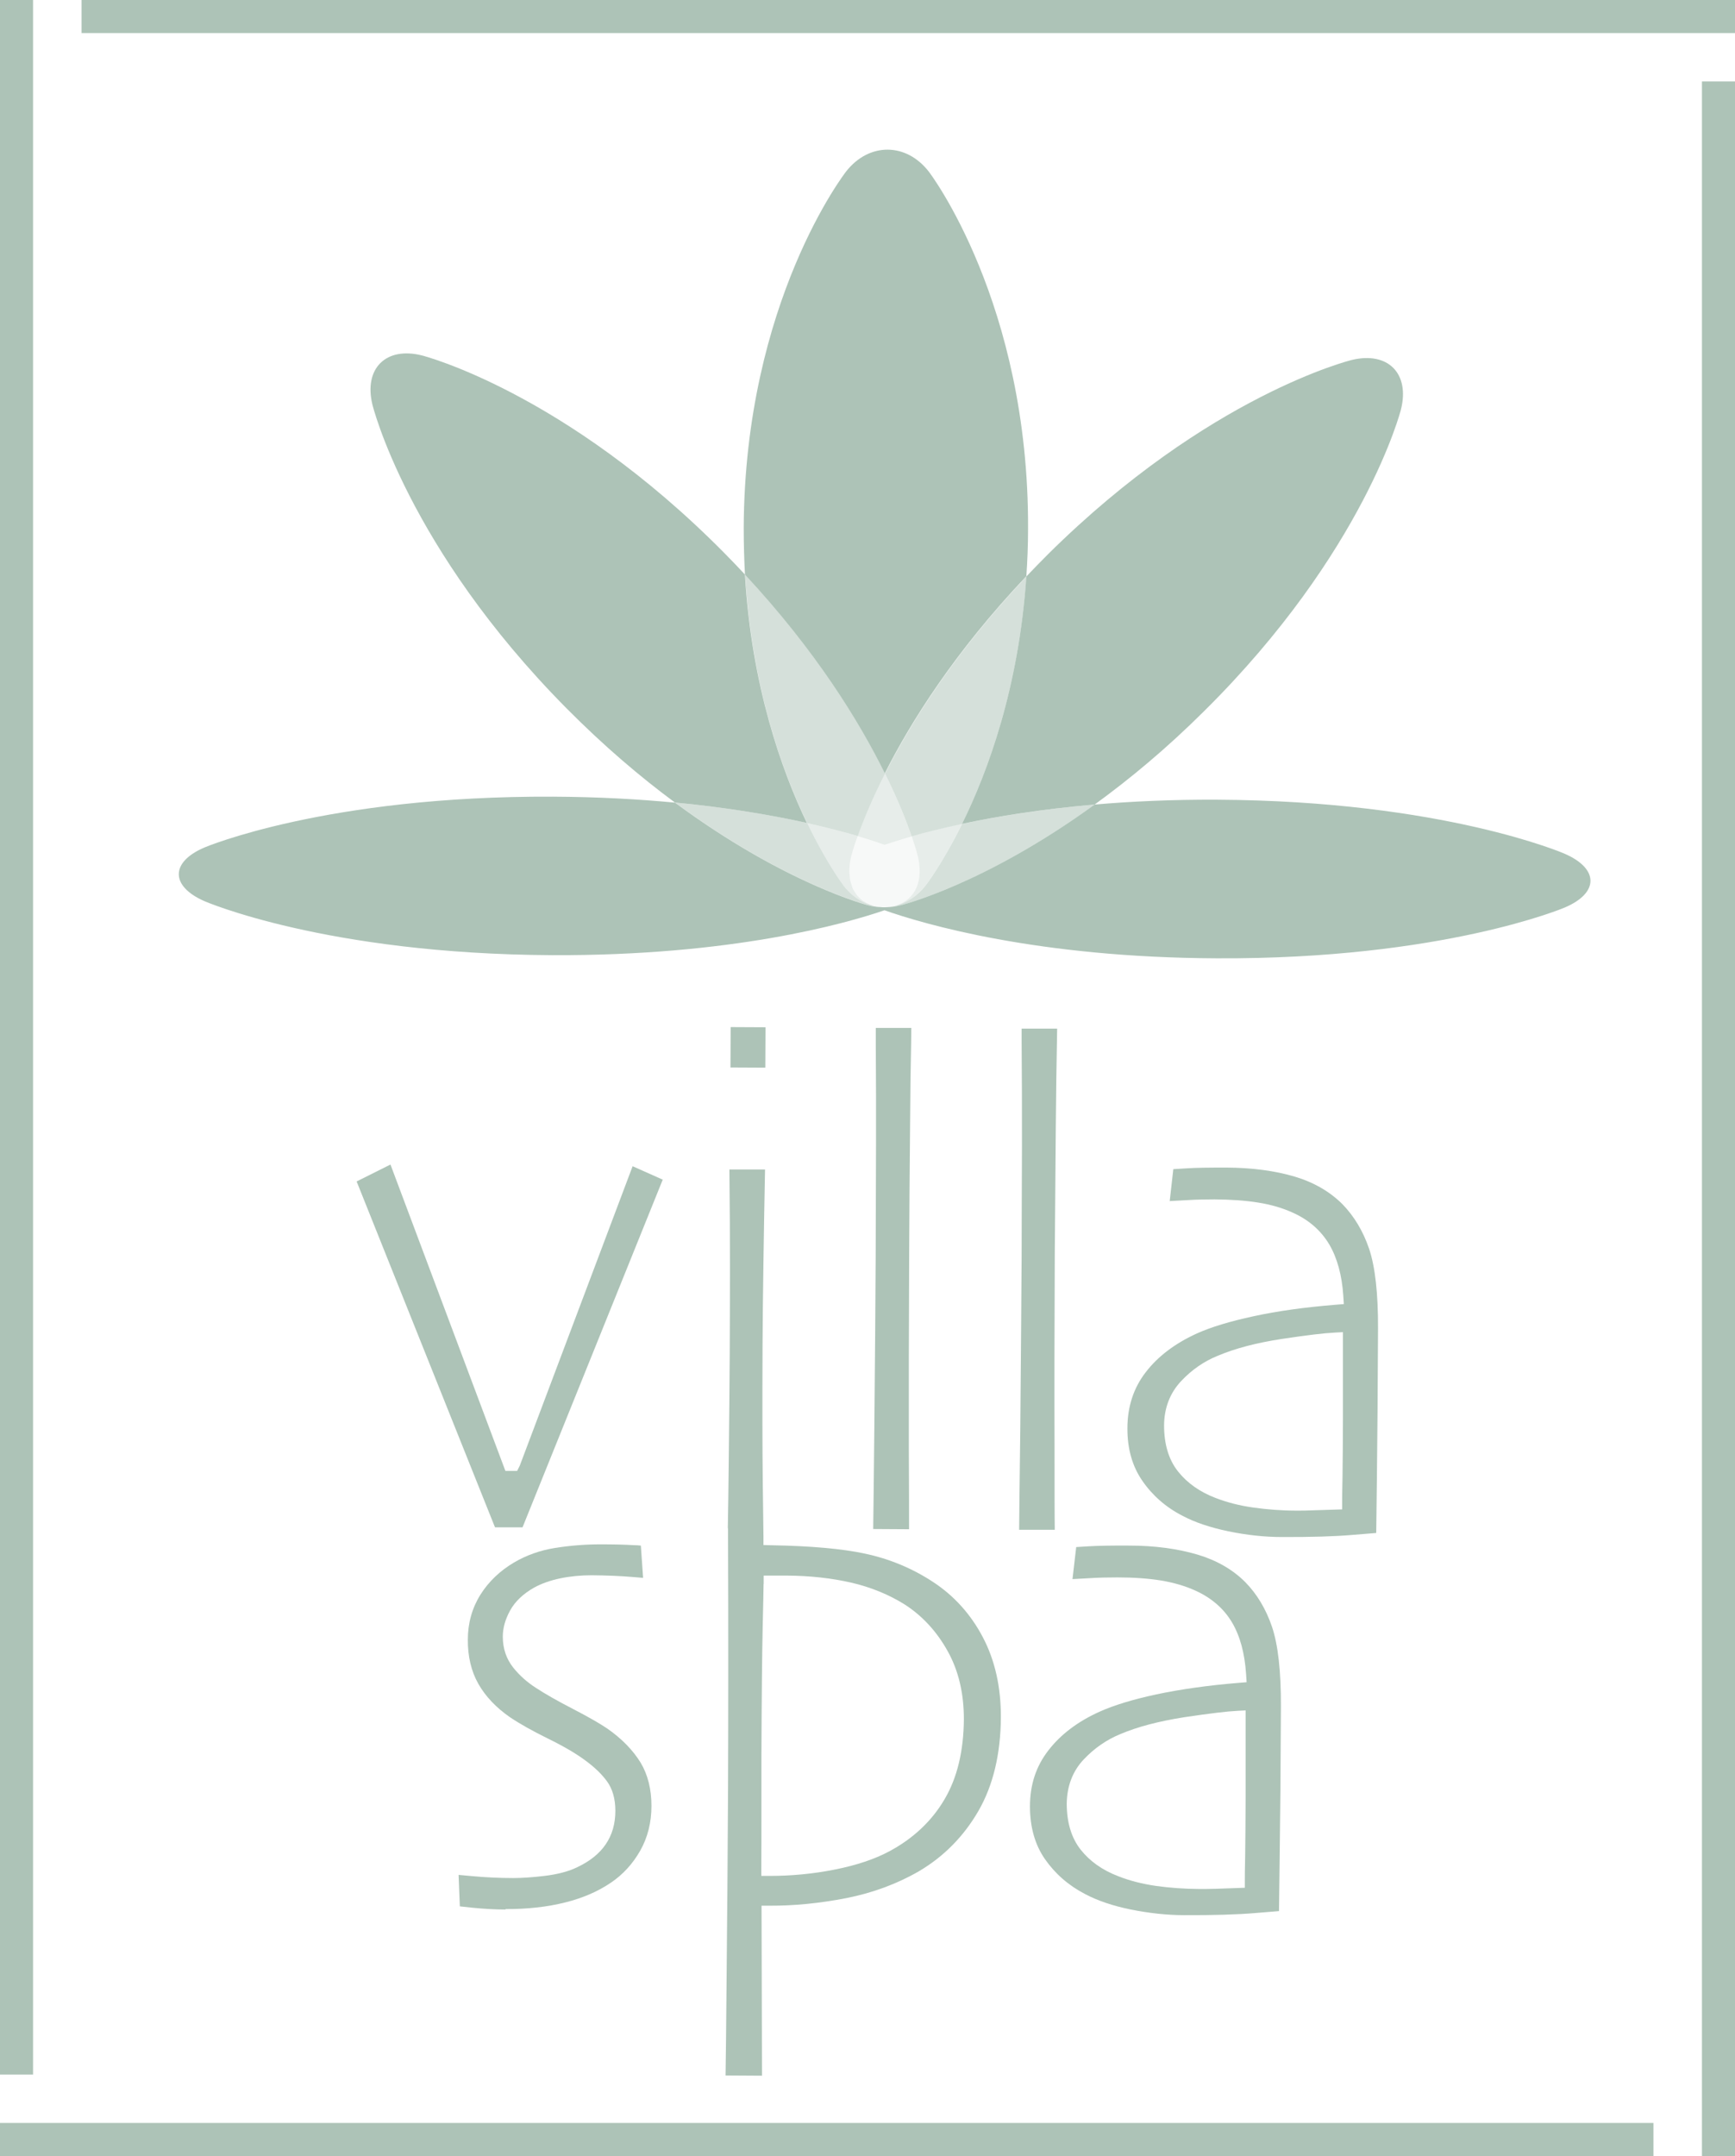 <?xml version="1.0" encoding="UTF-8"?> <svg xmlns="http://www.w3.org/2000/svg" id="_Слой_2" data-name="Слой 2" viewBox="0 0 153.83 191.12"> <defs> <style> .cls-1 { opacity: .3; } .cls-1, .cls-2, .cls-3, .cls-4 { fill: #adc3b7; } .cls-1, .cls-2, .cls-4 { isolation: isolate; } .cls-2 { opacity: .5; } .cls-4 { opacity: .1; } </style> </defs> <g id="_Слой_2-2" data-name=" Слой 2"> <g> <g> <rect class="cls-3" width="2.93" height="183.9"></rect> <rect class="cls-3" y="188.19" width="146.6" height="2.93"></rect> <rect class="cls-3" x="150.9" y="7.22" width="2.93" height="183.9"></rect> <rect class="cls-3" x="7.23" width="146.6" height="2.93"></rect> </g> <g> <path class="cls-2" d="M71.55,72.96c1.78,.4,3.28,.79,4.5,1.15,.45-1.27,1.22-3.18,2.42-5.55-2.26-4.56-6.1-10.84-12.4-17.61,.58,9.88,3.25,17.36,5.49,22.01h0Z"></path> <path class="cls-2" d="M76.97,80.24c.19,.05,.37,.08,.54,.11-.11-.04-.2-.08-.27-.11-.92-.27-1.8-.87-2.51-1.8,0,0-1.45-1.9-3.18-5.49-3.07-.69-6.99-1.36-11.7-1.81,9.77,7.23,17.13,9.1,17.13,9.1h-.01Z"></path> <path class="cls-2" d="M78.46,68.55c1.18,2.39,1.93,4.31,2.37,5.58,1.21-.35,2.71-.72,4.48-1.1,2.27-4.62,5.02-12.07,5.7-21.93-6.35,6.7-10.24,12.93-12.54,17.46h0Z"></path> <path class="cls-2" d="M85.31,73.02c-1.76,3.57-3.23,5.46-3.23,5.46-.66,.84-1.44,1.39-2.28,1.68h0s-.09,.04-.13,.06c-.08,.03-.2,.08-.36,.14,.18-.02,.36-.06,.54-.11,0,0,7.37-1.79,17.21-8.93-4.73,.41-8.66,1.05-11.75,1.71h0Z"></path> <path class="cls-1" d="M76.04,74.11c.99,.29,1.79,.56,2.39,.77,.61-.2,1.4-.46,2.4-.74-.44-1.27-1.19-3.19-2.37-5.58-1.2,2.38-1.97,4.29-2.42,5.55h0Z"></path> <path class="cls-1" d="M74.73,78.44c.71,.93,1.59,1.52,2.51,1.8,.07,.03,.16,.07,.27,.11,.21,.03,.41,.04,.61,.05-.98-.09-1.76-.51-2.25-1.2,0-.01-.01-.02-.02-.04-.11-.16-.21-.33-.29-.53-.02-.05-.02-.11-.04-.15-.06-.16-.11-.32-.15-.49-.02-.11-.02-.22-.03-.33-.01-.14-.04-.26-.04-.4,0-.26,.02-.53,.06-.8,.03-.2,.07-.4,.12-.61,0,0,.16-.62,.56-1.74-1.21-.36-2.72-.75-4.5-1.15,1.73,3.59,3.18,5.49,3.18,5.49h.01Z"></path> <path class="cls-1" d="M80.83,74.12c.39,1.13,.54,1.75,.54,1.75,.05,.21,.09,.41,.12,.61,.32,2.25-.82,3.75-2.8,3.92h.04c.19,0,.36-.01,.56-.04,.16-.06,.28-.11,.36-.14,.04-.01,.09-.04,.13-.06h.01c.84-.29,1.62-.84,2.28-1.68,0,0,1.47-1.88,3.23-5.46-1.77,.38-3.27,.76-4.48,1.1h.01Z"></path> <path class="cls-4" d="M81.49,76.48c-.02-.2-.07-.4-.12-.61,0,0-.15-.62-.54-1.75-1,.28-1.79,.54-2.4,.74-.61-.21-1.4-.48-2.39-.77-.4,1.12-.56,1.74-.56,1.74-.06,.21-.09,.41-.12,.61-.04,.28-.06,.55-.06,.8,0,.14,.02,.27,.04,.4,.01,.11,.01,.23,.03,.33,.04,.17,.09,.33,.15,.49,.02,.05,.02,.11,.04,.15,.08,.19,.18,.36,.29,.53,0,.01,.01,.02,.02,.04,.49,.68,1.26,1.11,2.25,1.2,.04,0,.09,.01,.13,.01h.45c1.97-.16,3.11-1.67,2.8-3.92h-.01Z"></path> <g> <path class="cls-3" d="M91,51.09c.09-1.35,.15-2.75,.15-4.19,.09-20.08-8.78-31.66-8.78-31.66-2.01-2.62-5.32-2.63-7.35-.04,0,0-8.99,11.49-9.08,31.58,0,1.43,.04,2.81,.11,4.16,6.3,6.77,10.14,13.04,12.4,17.61,2.29-4.53,6.19-10.76,12.54-17.46h.01Z"></path> <path class="cls-3" d="M66.06,50.94c-.61-.66-1.24-1.31-1.89-1.97-14.13-14.27-26.75-17.46-26.75-17.46-3.2-.81-5.18,1.15-4.4,4.36,0,0,3.07,12.64,17.2,26.91,3.34,3.37,6.59,6.12,9.62,8.36,4.72,.45,8.63,1.13,11.7,1.81-2.23-4.65-4.91-12.14-5.49-22.01h.01Z"></path> <path class="cls-3" d="M97.05,71.32c3.05-2.21,6.33-4.92,9.7-8.27,14.27-14.13,17.46-26.74,17.46-26.74,.81-3.2-1.15-5.18-4.36-4.4,0,0-12.64,3.07-26.91,17.2-.67,.67-1.31,1.33-1.94,1.99-.67,9.86-3.42,17.31-5.7,21.93,3.09-.66,7.01-1.3,11.75-1.71h0Z"></path> <path class="cls-3" d="M138.73,75.68s-10.74-4.69-30.83-4.79c-3.99-.02-7.61,.15-10.85,.43-9.83,7.14-17.21,8.93-17.21,8.93-.19,.04-.36,.08-.54,.11-.27,.04-.53,.05-.77,.06h-.27s-.09,0-.13-.01h0c-.2,0-.4-.02-.61-.05-.18-.03-.36-.06-.54-.11,0,0-7.35-1.87-17.13-9.1-3.24-.31-6.85-.51-10.84-.53-20.08-.09-30.87,4.5-30.87,4.5-3.04,1.29-3.05,3.43-.02,4.76,0,0,10.74,4.69,30.83,4.79,15.9,.07,25.97-2.78,29.47-3.98,3.5,1.23,13.54,4.19,29.44,4.26,20.08,.1,30.87-4.5,30.87-4.5,3.04-1.29,3.05-3.43,.02-4.76h-.02Z"></path> </g> </g> <g> <path class="cls-3" d="M43.88,135.37c-.49-1.24-9.49-23.71-12.26-30.64l3-1.5,10.19,27.16h1.04l.24-.48,10-26.53,2.67,1.19s-11.94,29.59-12.43,30.82h-2.44v-.02h0Z"></path> <path class="cls-3" d="M77.42,135.53c.02-1.44,.06-4.64,.1-8.86,.06-6.15,.1-11.25,.12-15.31,.01-2.6,.02-5.9,.03-9.88,.01-3.25,0-5.29-.02-8.63v-1.73h3.15s-.02,1.59-.02,1.59c-.04,2.07-.07,3.8-.09,7.1-.04,4.44-.07,8.19-.08,11.24-.03,6.64-.04,12.45-.03,17.44,.02,3.59,.02,5.94,.02,7.07l-3.15-.02h-.03Z"></path> <path class="cls-3" d="M90.36,135.59c0-1.05,.04-3.44,.1-8.86,.06-6.15,.09-11.25,.12-15.31,0-2.6,.02-5.9,.03-9.88,0-3.45,0-5.55-.03-9.27v-1.09h3.15l-.02,1.22c-.04,2.23-.07,3.98-.1,7.47-.04,4.44-.07,8.18-.09,11.23-.03,6.64-.04,12.45-.02,17.44,0,3.59,0,5.94,.02,7.07h-3.16s0-.02,0-.02Z"></path> <path class="cls-3" d="M113.66,136.25c-1.56,0-3.16-.18-4.76-.51-1.58-.33-2.94-.78-4.05-1.37-1.47-.75-2.67-1.8-3.57-3.11-.88-1.27-1.33-2.83-1.32-4.65,0-1.91,.55-3.58,1.61-4.95,1.08-1.42,2.62-2.58,4.56-3.46,1.24-.56,2.92-1.07,5.01-1.52,2.1-.46,4.48-.79,7.27-1.02l.74-.06-.05-.74c-.12-1.82-.54-3.35-1.24-4.54-.73-1.23-1.81-2.18-3.21-2.81-.91-.42-1.96-.73-3.11-.91-1.11-.18-2.41-.27-3.85-.28-.92,0-1.69,.02-2.33,.06l-1.65,.09,.32-2.83c.3-.02,.68-.04,1.14-.07,.87-.06,2.07-.07,3.57-.07,2.26,.01,4.29,.28,6.05,.8,1.71,.51,3.13,1.34,4.24,2.45,1.03,1.06,1.83,2.39,2.36,3.95,.54,1.6,.8,3.98,.79,7.05-.02,5.44-.06,9.87-.1,13.29-.03,2.38-.05,4-.06,4.85-.46,.04-1.16,.1-2.08,.17-1.6,.14-3.72,.2-6.3,.19h.02Zm4.66-18.12c-.89,.04-2.41,.22-4.67,.56-2.28,.35-4.14,.84-5.7,1.5-1.19,.48-2.28,1.23-3.22,2.23-1,1.06-1.51,2.39-1.52,3.94,0,1.66,.41,3.04,1.24,4.08,.82,1.03,1.93,1.81,3.31,2.34,1.03,.4,2.16,.69,3.39,.86,1.21,.17,2.5,.27,3.83,.27,.4,0,.9,0,1.48-.03l2.54-.08v-.72c0-.15,0-.87,.03-2.16,.02-1.3,.03-3.05,.04-5.25v-2.84c0-1.14,0-2.47,0-3.96v-.78l-.79,.04h.04Z"></path> <path class="cls-3" d="M44.82,169.27c-.93,0-1.91-.06-2.94-.16-.46-.05-.84-.09-1.11-.12l-.11-2.79c.32,.03,.73,.07,1.21,.11,1.19,.11,2.42,.17,3.64,.17,.74,0,1.68-.06,2.76-.19,1.17-.14,2.16-.4,2.95-.79,1.09-.52,1.94-1.2,2.49-2.02,.56-.82,.85-1.81,.85-2.96,0-1.06-.25-1.95-.76-2.64-.46-.62-1.07-1.21-1.87-1.8-.84-.63-1.97-1.29-3.36-1.97-1.34-.66-2.47-1.29-3.36-1.89-1.21-.84-2.16-1.83-2.8-2.96-.63-1.11-.94-2.43-.93-3.91,0-1.47,.38-2.81,1.11-3.98,.74-1.18,1.75-2.13,2.98-2.86,1.09-.64,2.31-1.08,3.63-1.29,1.38-.22,2.73-.32,4.01-.32,1.19,0,2.16,.02,2.93,.07,.27,0,.49,.02,.68,.04l.2,2.86c-.27-.02-.58-.05-.96-.08-1.08-.09-2.3-.14-3.61-.15-.96,0-1.89,.09-2.76,.27-.88,.18-1.67,.46-2.33,.82-.97,.55-1.69,1.23-2.13,2.03-.43,.78-.65,1.56-.65,2.32,0,1.05,.31,1.97,.93,2.75,.56,.7,1.24,1.3,1.99,1.78,.82,.54,1.96,1.19,3.38,1.92,1.39,.72,2.38,1.3,2.98,1.71,1.29,.9,2.27,1.92,2.94,3.01,.64,1.07,.96,2.36,.96,3.83s-.33,2.8-1,3.98c-.66,1.16-1.53,2.11-2.58,2.82-1.13,.77-2.49,1.37-4.06,1.76-1.58,.4-3.37,.6-5.3,.59v.03h0Z"></path> <path class="cls-3" d="M64.33,183.98c.02-1.34,.06-4.24,.09-8.34,.06-5.69,.1-11.4,.13-17.12,.01-2.88,.02-6.22,.02-10.03s0-7.89-.02-12.28v-.74h-.02c.03-1.35,.06-4.01,.08-5.73,.05-3.97,.07-7.25,.09-9.84,.01-2.26,.02-4.74,.02-7.46,0-2.52-.01-5.44-.05-8.77h3.16c-.06,2.89-.1,5.59-.14,8.12-.04,2.76-.07,5.21-.08,7.37-.02,4.99-.02,9.13,.02,12.32,.04,3.01,.06,4.57,.06,4.74v.74l.74,.02c3.48,.06,6.25,.31,8.25,.74,2.18,.46,4.21,1.31,6.01,2.49,1.88,1.22,3.38,2.88,4.45,4.92,1.08,2.05,1.61,4.43,1.6,7.11-.02,3.25-.69,6.04-1.99,8.29s-3.07,4.05-5.28,5.35c-1.94,1.12-4.11,1.92-6.44,2.38-2.37,.46-4.63,.68-6.76,.67h-.75l.04,15.07-3.19-.02h-.04Zm3.37-43.58c0,.38-.03,1.66-.08,3.88s-.09,6.1-.11,11.54v4.8c0,2.06,0,3.7-.01,4.92v.75h.75c1.91,0,3.84-.18,5.75-.56,1.93-.38,3.56-.93,4.83-1.61,2.14-1.14,3.8-2.71,4.92-4.63,1.13-1.91,1.69-4.3,1.71-7.1,0-2.27-.47-4.3-1.44-6.03-.96-1.73-2.23-3.11-3.79-4.12-1.4-.88-3-1.54-4.77-1.95-1.76-.4-3.67-.61-5.67-.62h-2.08v.74h-.01Z"></path> <path class="cls-3" d="M105.02,169.77c-1.56,0-3.15-.18-4.76-.5-1.56-.32-2.92-.77-4.05-1.37-1.47-.76-2.67-1.81-3.57-3.11-.88-1.27-1.32-2.84-1.32-4.65,0-1.94,.54-3.56,1.62-4.96,1.09-1.42,2.62-2.58,4.56-3.45,1.24-.56,2.93-1.08,5.02-1.53,2.13-.45,4.58-.8,7.27-1.02l.74-.06-.05-.74c-.12-1.81-.53-3.35-1.24-4.55-.72-1.22-1.81-2.17-3.21-2.81-.93-.43-1.97-.73-3.11-.92-1.12-.18-2.42-.27-3.85-.27-.91,0-1.69,.02-2.32,.06,0,0-1.16,.06-1.66,.09l.33-2.84c.1,0,1.14-.07,1.14-.07,.86-.05,2.06-.07,3.57-.06,2.26,0,4.29,.28,6.05,.8,1.71,.51,3.14,1.34,4.24,2.45,1.04,1.06,1.83,2.39,2.36,3.95,.54,1.6,.8,3.96,.79,7.05-.02,5.44-.06,9.88-.11,13.3,0,0-.06,4.55-.06,4.85l-2.08,.17c-1.62,.14-3.74,.2-6.3,.19h0Zm4.66-18.11c-.88,.04-2.36,.22-4.66,.56-2.29,.36-4.16,.85-5.69,1.5-1.2,.49-2.29,1.24-3.23,2.23-1,1.05-1.5,2.39-1.52,3.93,0,1.66,.41,3.04,1.24,4.09,.81,1.02,1.92,1.81,3.31,2.34,1,.4,2.14,.69,3.38,.87,1.21,.17,2.51,.26,3.84,.27,.41,0,.9,0,1.48-.02l2.54-.09v-.72c0-.15,0-.87,.03-2.16,.02-1.31,.03-3.06,.04-5.26v-2.84c0-1.14,0-2.47,0-3.97v-.77l-.79,.04h.03Z"></path> <rect class="cls-3" x="64.53" y="91.3" width="3.58" height="3.09" transform="translate(-26.85 158.71) rotate(-89.72)"></rect> </g> </g> </g> </svg> 